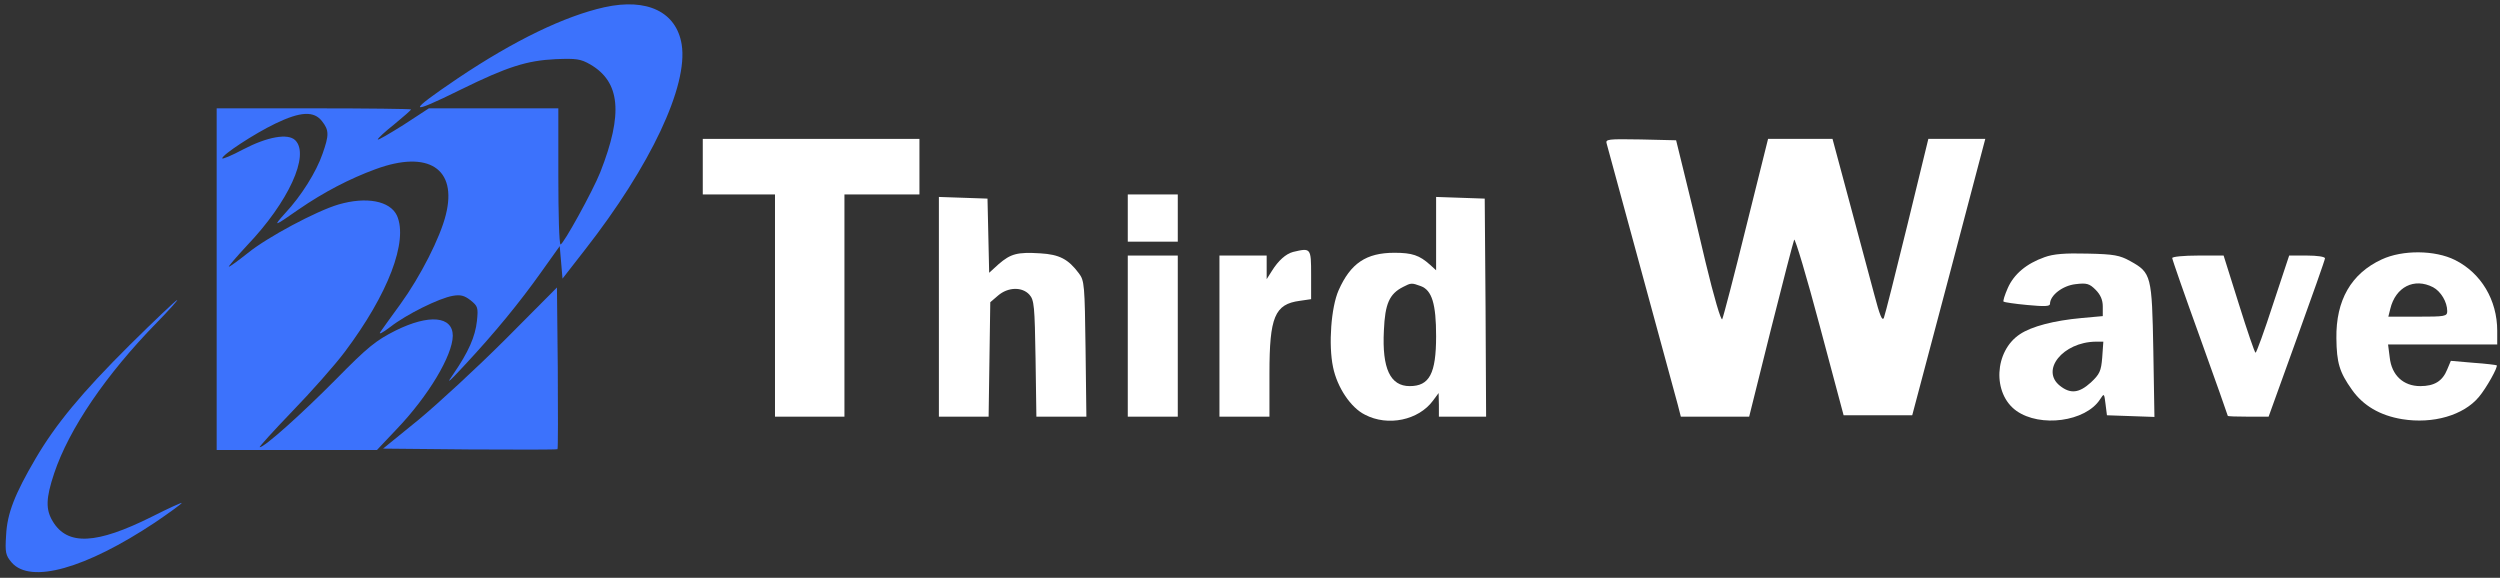 <?xml version="1.0" encoding="UTF-8" standalone="no"?> <svg xmlns="http://www.w3.org/2000/svg" version="1.0" width="900pt" height="208pt" viewBox="0 0 900 208" preserveAspectRatio="xMidYMid meet"><rect x="0" y="0" width="900" height="208" fill="#333333" stroke="none"/><g transform="translate(0,208) scale(0.1,-0.1)" fill="white" stroke="none"><path d="M2176 2054 c-143 -32 -324 -119 -528 -256 -185 -125 -182 -136 12 -40 167 82 237 104 340 109 75 3 90 1 125 -19 108 -63 119 -177 36 -388 -27 -68 -133 -260 -143 -260 -5 0 -8 110 -8 245 l0 245 -233 0 -233 0 -92 -60 c-51 -32 -92 -56 -92 -52 0 4 27 29 60 55 33 27 60 51 60 53 0 2 -157 4 -350 4 l-350 0 0 -615 0 -615 289 0 288 0 70 74 c115 120 202 266 203 337 0 71 -85 79 -206 19 -71 -36 -99 -58 -215 -176 -127 -128 -257 -244 -274 -244 -4 0 48 57 116 128 68 70 154 167 190 215 157 209 229 399 188 491 -25 53 -110 69 -210 40 -79 -23 -257 -118 -327 -175 -34 -27 -64 -49 -68 -49 -3 0 26 34 65 76 150 157 227 326 174 379 -26 26 -100 13 -188 -33 -41 -22 -75 -36 -75 -32 0 13 116 89 191 125 91 44 139 46 168 9 26 -33 26 -50 2 -118 -22 -64 -76 -151 -134 -213 -46 -51 -42 -50 48 13 90 62 184 111 277 145 190 70 295 2 253 -164 -20 -82 -92 -223 -163 -321 -31 -43 -64 -88 -72 -100 -9 -12 5 -6 35 17 59 46 177 104 225 112 28 5 42 1 64 -16 26 -21 28 -26 23 -74 -6 -57 -31 -113 -84 -190 -29 -41 -21 -35 42 33 107 115 194 221 273 332 l67 94 5 -58 5 -59 81 104 c236 302 372 590 348 739 -19 117 -124 168 -278 134z" fill="#3C72FC"></path><path d="M2530 1480 l0 -100 130 0 130 0 0 -400 0 -400 125 0 125 0 0 400 0 400 135 0 135 0 0 100 0 100 -390 0 -390 0 0 -100z"></path><path d="M5784 1563 c5 -18 234 -860 256 -940 l11 -43 123 0 123 0 78 313 c43 171 81 317 84 324 3 7 45 -133 92 -310 l86 -322 123 0 124 0 132 498 131 497 -103 0 -102 0 -76 -312 c-42 -172 -80 -322 -84 -332 -6 -14 -15 9 -35 85 -15 57 -55 206 -89 332 l-61 227 -116 0 -116 0 -79 -317 c-43 -175 -82 -324 -86 -332 -4 -8 -30 80 -60 205 -28 121 -64 269 -79 329 l-27 110 -128 3 c-118 2 -127 1 -122 -15z"></path><path d="M4060 1295 l0 -85 90 0 90 0 0 85 0 85 -90 0 -90 0 0 -85z"></path><path d="M3380 975 l0 -395 89 0 90 0 3 206 3 206 28 24 c36 31 87 32 113 3 17 -19 19 -41 22 -230 l3 -209 90 0 90 0 -3 244 c-3 229 -4 246 -24 272 -38 51 -70 68 -139 72 -82 5 -106 -1 -150 -39 l-34 -31 -3 134 -3 133 -87 3 -88 3 0 -396z"></path><path d="M5170 1239 l0 -132 -22 20 c-38 34 -64 43 -128 43 -102 0 -158 -38 -201 -135 -27 -61 -37 -196 -20 -277 15 -73 64 -146 115 -171 82 -43 193 -20 245 51 l20 27 1 -42 0 -43 85 0 85 0 -2 393 -3 392 -87 3 -88 3 0 -132z m-55 -189 c40 -15 55 -64 55 -180 0 -135 -24 -180 -95 -180 -70 0 -100 63 -93 200 4 97 20 132 69 157 29 15 31 15 64 3z"></path><path d="M4655 1173 c-26 -7 -53 -31 -76 -68 l-19 -30 0 43 0 42 -85 0 -85 0 0 -290 0 -290 90 0 90 0 0 156 c0 203 19 249 109 261 l41 6 0 88 c0 97 -1 97 -65 82z"></path><path d="M7360 1154 c-65 -23 -110 -61 -132 -111 -11 -25 -18 -47 -15 -49 2 -2 41 -8 85 -12 63 -6 82 -5 82 4 0 31 46 66 92 71 40 5 50 2 72 -20 18 -18 26 -37 26 -60 l0 -35 -77 -7 c-99 -9 -179 -30 -221 -58 -93 -61 -100 -214 -13 -276 86 -61 249 -39 301 41 15 23 15 23 20 -17 l5 -40 86 -3 85 -3 -4 238 c-5 271 -7 281 -83 323 -38 21 -58 25 -154 27 -81 2 -122 -1 -155 -13z m208 -361 c-4 -49 -9 -60 -41 -90 -42 -38 -73 -42 -111 -12 -71 56 10 157 128 159 l28 0 -4 -57z"></path><path d="M8574 1146 c-110 -51 -165 -147 -163 -284 1 -88 11 -122 56 -185 40 -57 101 -93 181 -106 111 -18 221 14 276 80 27 32 70 109 64 114 -2 1 -39 6 -84 9 l-81 7 -13 -31 c-17 -42 -46 -60 -97 -60 -61 0 -103 39 -110 103 l-6 47 197 0 196 0 0 49 c0 111 -58 208 -152 255 -72 36 -189 37 -264 2z m185 -100 c28 -15 51 -53 51 -86 0 -19 -8 -20 -106 -20 l-106 0 7 28 c19 79 86 113 154 78z"></path><path d="M4060 870 l0 -290 90 0 90 0 0 290 0 290 -90 0 -90 0 0 -290z"></path><path d="M7820 1151 c0 -5 45 -134 100 -286 55 -153 100 -280 100 -282 0 -2 33 -3 73 -3 l74 0 101 280 c56 155 102 285 102 290 0 6 -29 10 -64 10 l-65 0 -58 -175 c-31 -96 -60 -175 -63 -175 -3 0 -30 79 -60 175 l-55 175 -92 0 c-51 0 -93 -4 -93 -9z"></path><path d="M1820 859 c-102 -102 -243 -232 -313 -290 l-128 -104 312 -3 c172 -1 314 -1 316 1 2 2 2 134 1 293 l-3 289 -185 -186z" fill="#3C72FC"></path><path d="M467 838 c-173 -172 -267 -286 -339 -409 -75 -128 -102 -197 -106 -275 -4 -63 -2 -73 20 -99 68 -78 266 -22 516 144 50 34 93 65 96 70 3 4 -46 -18 -107 -49 -200 -100 -304 -105 -357 -17 -26 43 -25 83 5 173 54 161 187 356 369 542 44 45 77 82 74 82 -4 0 -81 -73 -171 -162z" fill="#3C72FC"></path></g></svg> 